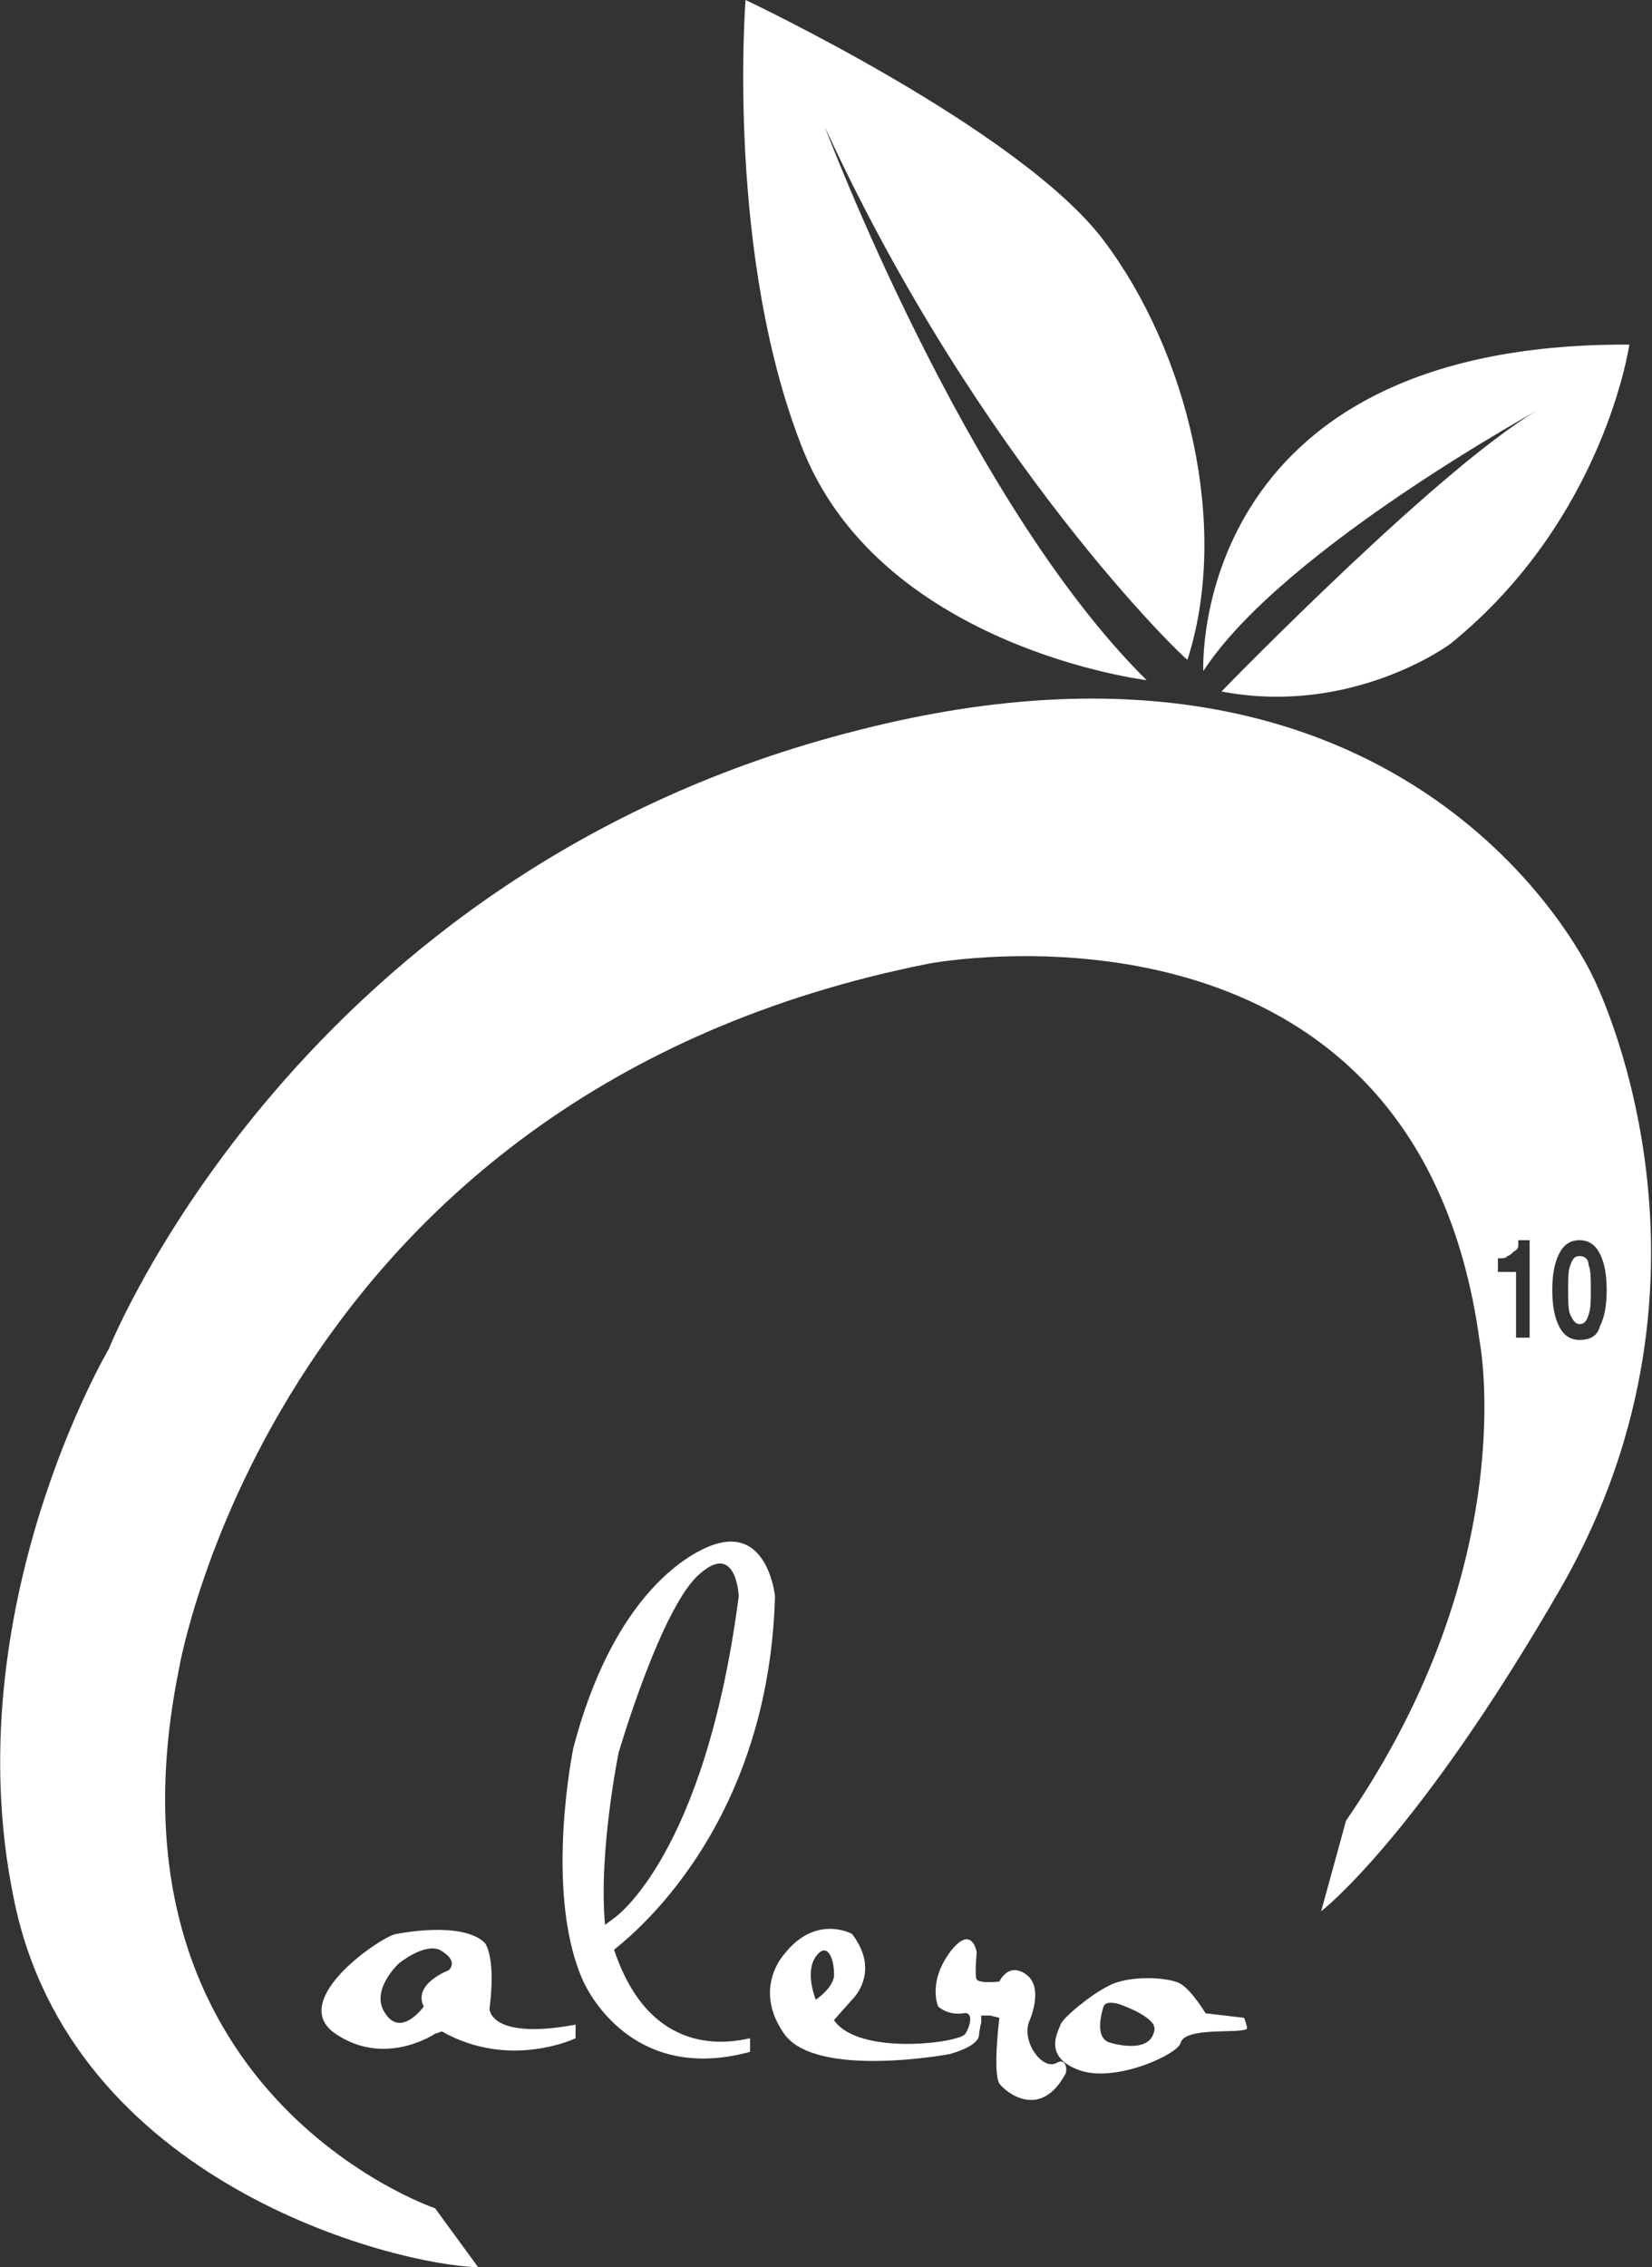 <svg xmlns="http://www.w3.org/2000/svg" xmlns:xlink="http://www.w3.org/1999/xlink" id="Capa_1" x="0px" y="0px" viewBox="0 0 72.9 100" style="enable-background:new 0 0 72.9 100;" xml:space="preserve"><rect x="0" y="0" width="72.9" height="100" fill="#333333" stroke="none"/><style type="text/css">	.st0{fill:#FFFFFF;}</style><g>	<path class="st0" d="M36.4,5.6c0,0,6.2,16.5,14.2,24.4c0,0-11.5-1.4-15.1-10C32,11.4,32.9,0,32.9,0S45,5.7,48.7,10.6   s5.6,12.6,3.7,18.5C52.3,29.1,43.2,20.4,36.4,5.6z"></path>	<path class="st0" d="M53.1,29.6c0,0-0.7-14.5,18.8-14.4c0,0-1.1,7.7-7.9,13.2c0,0-4.3,3.2-10.1,2.1c0,0,10.1-10.4,14.3-12.6   C68.2,17.9,56.6,24.2,53.1,29.6z"></path>	<g>		<path class="st0" d="M21.6,88.6c0.3-2.3-0.2-2.9-0.2-2.9c-1-1-3.9-0.4-3.9-0.4c-0.5,0-4.9,2.9-2.7,4.4c2.2,1.5,4.4,0,4.4,0    l0.3-0.1c3,1.7,5.9,0.3,5.9,0.3v-0.6C21.6,90,21.6,88.6,21.6,88.6z M19.8,86.9c0,0-1.6,0.6-1.1,1.6c0,0-1,1.4-1.7,0.3    c-0.7-1,0.6-2.2,0.6-2.2s1.1-0.9,1.8-0.6C20.3,86.5,19.8,86.9,19.8,86.9z"></path>		<path class="st0" d="M34.2,70.4c0,0-0.3-3-2.6-2.3c0,0-4.2,1-6.3,9c0,0-1.3,6.3,0.4,10.2c0,0,1.9,4.7,7.4,3.2v-0.6    c-0.9,0.2-4.4,0.9-6-3.9C27,86,33.9,81.3,34.2,70.4z M27.1,84.6l-0.4,0.3c-0.3-3.2,0.6-7.6,0.6-7.6s1.9-6.5,3.6-7.9    c1.6-1.4,1.7,1,1.7,1C31.1,81.9,27.1,84.6,27.1,84.6z"></path>		<path class="st0" d="M46.6,91c-0.6,0.3-1.5-0.9-1.2-1.8c0,0,0.7-1.5-0.1-2.1c-0.8-0.6-1.2,0.3-1.2,0.3s-0.9,0.1-1-0.1    c-0.1-0.1,0-1.2,0-1.2S42.9,84.9,42,86c-1.1,1.4-0.6,2.5-0.6,2.5s0.4,0.4,1.1,0.3c0.5-0.1,0.3,0.6,0.1,0.9c-0.2,0.4-4.7,1-5.8-0.6    l0.8-0.9c0,0,1.3-1.2,0-2.9c0,0-1.6-0.9-3,0.9c0,0-1.4,1.5,0,3.5c1.4,2,7.3,0.9,7.3,0.9s1.2-0.3,1.3-0.8c0-0.2,0.1-0.6,0.1-0.6    l0-0.3h0.4l0.4,0.1c0,0-0.3,2.4,0,2.9c0.3,0.4,1.8,1.6,2.9-0.4C47.1,91.4,47.1,90.7,46.6,91z M36,88.2c0,0-0.5-1.2,0-1.9    c0.5-0.7,0.8,0.1,0.8,0.7C36.9,87.6,36,88.2,36,88.2z"></path>		<path class="st0" d="M54.9,89l-1.7-0.2c0,0-0.6-1-1.1-1.3c-0.5-0.3-2.3-0.4-3.2,0.1c-0.8,0.4-2,1.4-2.1,1.7    c-0.1,0.3-0.8,1.4,0.8,2c1.6,0.6,4.4-0.7,4.5-1.2c0.2-0.7,2.5-0.4,2.9-0.6C55.1,89.5,54.9,89,54.9,89z M50.9,89.7    c-0.3,0.9-1.9,0.4-1.9,0.4c-0.8-0.2-0.3-1.6-0.3-1.6c0.1-0.3,0.7-0.1,0.7-0.1s1.2,0.4,1.5,0.9C51,89.5,50.9,89.7,50.9,89.7z"></path>	</g>	<g>		<path class="st0" d="M69.7,55.4c-0.2,0-0.3,0.1-0.4,0.4c-0.1,0.2-0.1,0.6-0.1,1.1c0,0.5,0,0.9,0.1,1.1s0.2,0.4,0.4,0.4    c0.2,0,0.3-0.1,0.4-0.4c0.1-0.3,0.1-0.6,0.1-1.1c0-0.5,0-0.9-0.1-1.1C70.1,55.5,69.9,55.4,69.7,55.4z"></path>		<path class="st0" d="M70.3,43.1c0,0-7.7-17.2-32.4-10.9C13.2,38.4,4.8,59.5,4.8,59.5S-2,71,0.6,83.7C3.1,96.3,17.4,99.9,21.1,100    l-1.9-2.6c0,0-15.1-5.1-11.3-23.8c0,0,4.3-25.4,33.1-31.1c0,0,21.5-4.1,24.3,16.7c0,0,1.9,9.8-5.9,21.1l-1.1,4    c0,0,4.2-3.2,10.6-14.3C76.9,56,70.3,43.1,70.3,43.1z M67.6,59h-0.7v-2.9h-0.8v-0.6c0.2,0,0.4,0,0.4-0.1c0.1,0,0.2-0.1,0.3-0.2    C67,55.1,67,55,67,54.9c0-0.1,0-0.1,0-0.2h0.5V59z M69.7,59.1c-0.4,0-0.7-0.2-0.9-0.6c-0.2-0.4-0.3-0.9-0.3-1.6s0.1-1.2,0.3-1.6    s0.5-0.6,0.9-0.6c0.4,0,0.7,0.2,0.9,0.6c0.2,0.4,0.3,0.9,0.3,1.6s-0.1,1.2-0.3,1.6C70.5,58.9,70.2,59.1,69.7,59.1z"></path>	</g></g></svg>